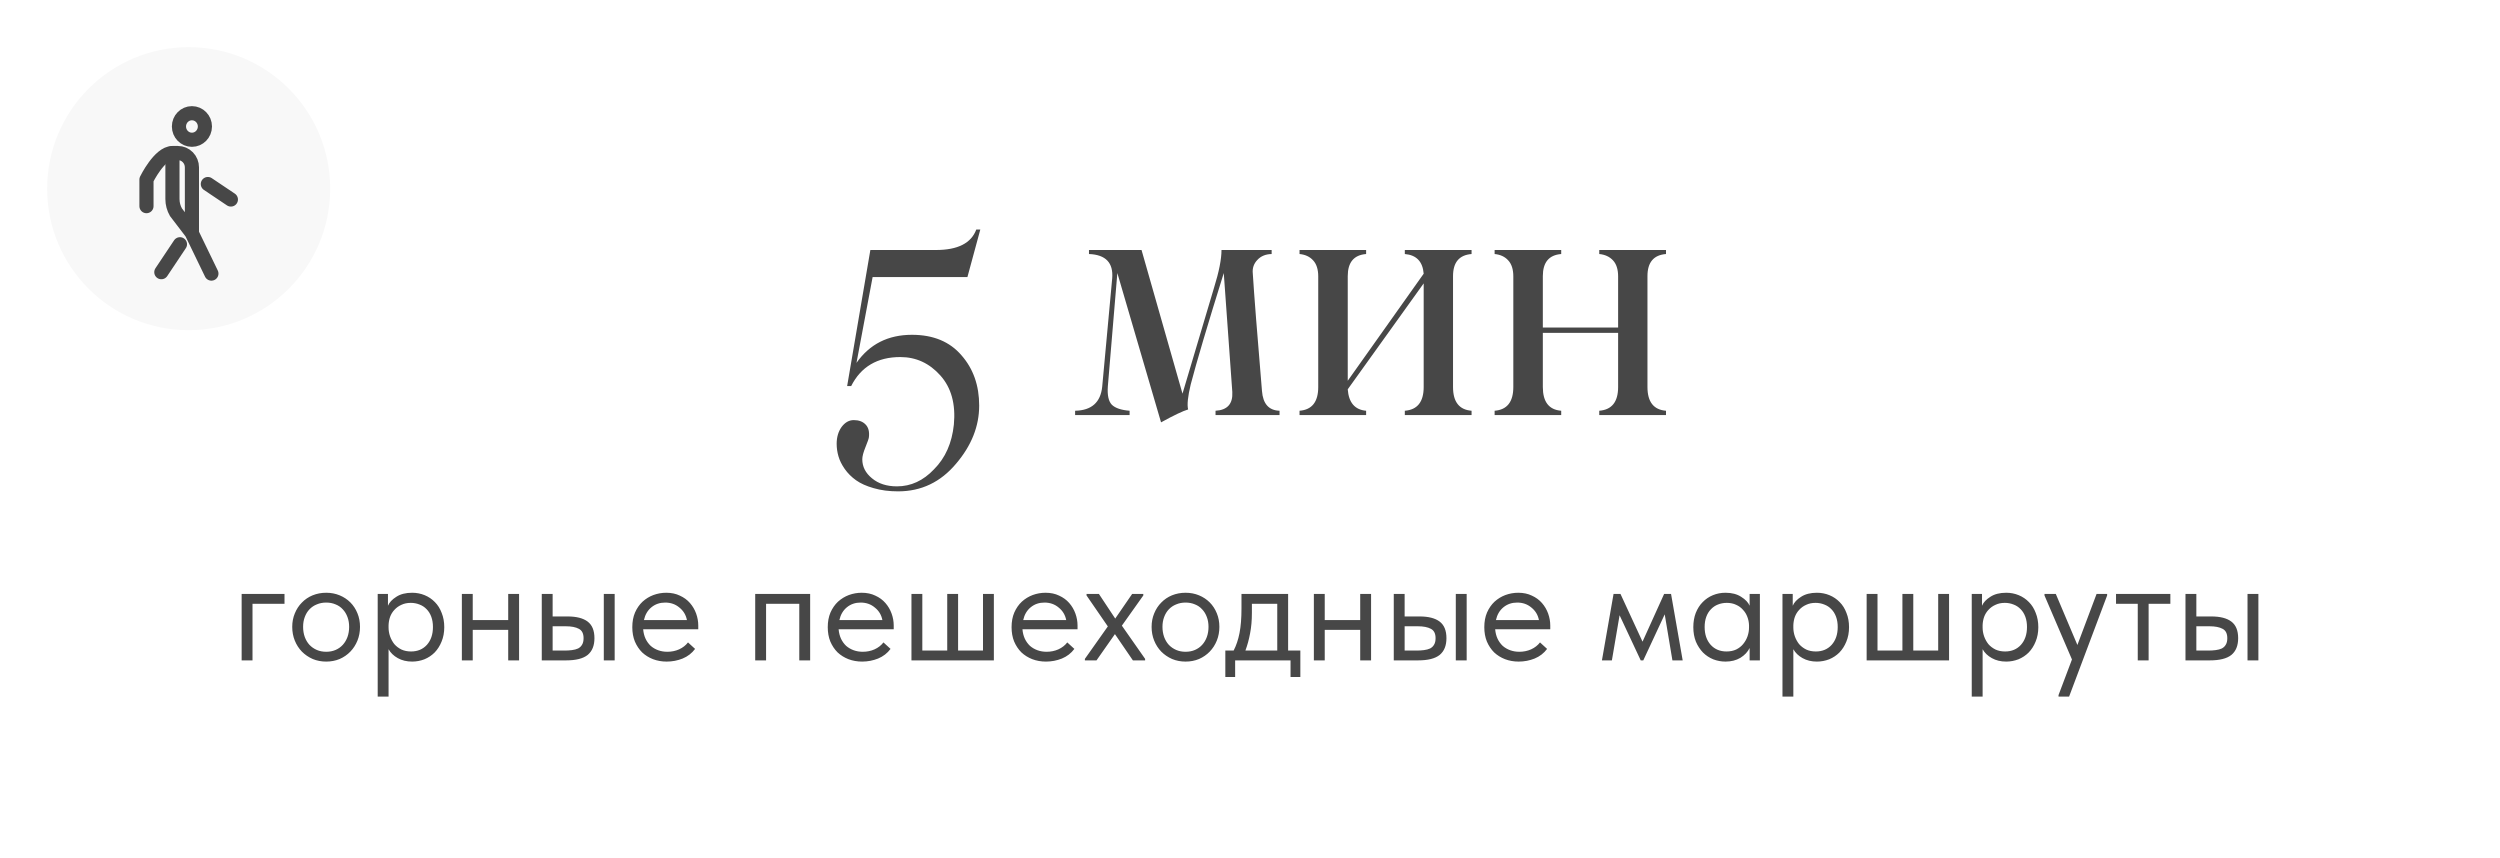 <?xml version="1.0" encoding="UTF-8"?> <svg xmlns="http://www.w3.org/2000/svg" width="265" height="91" viewBox="0 0 265 91" fill="none"><rect width="265" height="91" fill="white"></rect><path d="M96.667 35.489C98.923 35.489 100.672 36.213 101.914 37.66C103.167 39.084 103.793 40.861 103.793 42.992C103.793 45.179 102.979 47.23 101.35 49.144C99.709 51.104 97.658 52.084 95.197 52.084C94.24 52.084 93.374 51.97 92.6 51.742C91.836 51.525 91.215 51.246 90.737 50.904C90.258 50.562 89.859 50.164 89.54 49.708C89.222 49.252 88.999 48.802 88.874 48.358C88.749 47.925 88.686 47.486 88.686 47.042C88.686 46.336 88.863 45.737 89.216 45.248C89.58 44.769 90.008 44.53 90.498 44.53C91.033 44.53 91.449 44.684 91.745 44.991C92.053 45.299 92.172 45.749 92.104 46.341C92.093 46.478 91.973 46.825 91.745 47.384C91.517 47.942 91.403 48.375 91.403 48.683C91.403 49.469 91.745 50.141 92.429 50.699C93.112 51.269 93.995 51.554 95.078 51.554C96.559 51.554 97.869 50.95 99.008 49.742C100.205 48.546 100.905 46.968 101.11 45.008C101.315 42.832 100.837 41.095 99.675 39.796C98.513 38.497 97.1 37.848 95.436 37.848C92.998 37.848 91.261 38.873 90.224 40.924H89.797L92.258 26.5H99.213C101.526 26.5 102.95 25.776 103.486 24.33H103.913L102.546 29.371H92.497L90.788 38.463C92.178 36.48 94.138 35.489 96.667 35.489ZM133.769 41.437C133.872 42.804 134.493 43.504 135.632 43.539V44H128.847V43.539C130.1 43.47 130.693 42.809 130.625 41.556L129.719 28.944C127.998 34.458 126.831 38.395 126.215 40.753C125.908 42.029 125.817 42.912 125.942 43.402C125.395 43.561 124.438 44.017 123.071 44.769L118.439 28.944L117.431 40.958C117.363 41.892 117.505 42.542 117.858 42.906C118.223 43.259 118.85 43.47 119.738 43.539V44H113.962V43.539C115.705 43.504 116.662 42.656 116.833 40.992L117.893 29.508C118.029 27.856 117.209 26.996 115.432 26.927V26.5H121.003L125.344 41.727L128.693 30.482C129.217 28.796 129.479 27.468 129.479 26.5H134.794V26.927C134.156 26.939 133.649 27.149 133.273 27.56C132.897 27.958 132.738 28.431 132.795 28.978C132.932 31.177 133.256 35.33 133.769 41.437ZM155.986 26.927C154.676 27.03 154.021 27.81 154.021 29.269V41.026C154.021 42.599 154.676 43.436 155.986 43.539V44H148.911V43.539C150.244 43.436 150.91 42.599 150.91 41.026V30.038L142.861 41.266C142.963 42.678 143.613 43.436 144.809 43.539V44H137.751V43.539C139.073 43.436 139.733 42.599 139.733 41.026V29.303C139.733 28.551 139.551 27.981 139.187 27.594C138.833 27.206 138.355 26.984 137.751 26.927V26.5H144.809V26.927C143.51 27.03 142.861 27.81 142.861 29.269V40.36L150.91 29.012C150.808 27.725 150.141 27.03 148.911 26.927V26.5H155.986V26.927ZM176.596 26.927C175.286 27.03 174.631 27.81 174.631 29.269V41.026C174.631 42.599 175.286 43.436 176.596 43.539V44H169.521V43.539C170.854 43.436 171.521 42.599 171.521 41.026V35.284H163.54V41.026C163.54 42.599 164.189 43.436 165.488 43.539V44H158.43V43.539C159.751 43.436 160.412 42.599 160.412 41.026V29.303C160.412 28.551 160.23 27.981 159.865 27.594C159.512 27.206 159.034 26.984 158.43 26.927V26.5H165.488V26.927C164.189 27.03 163.54 27.81 163.54 29.269V34.72H171.521V29.303C171.521 28.551 171.338 27.981 170.974 27.594C170.609 27.206 170.125 26.984 169.521 26.927V26.5H176.596V26.927Z" fill="#474747"></path><path d="M25.614 62.96H30.158V64H26.766V70H25.614V62.96ZM34.577 70.128C34.065 70.128 33.59 70.037 33.153 69.856C32.715 69.664 32.331 69.403 32.001 69.072C31.681 68.741 31.43 68.352 31.249 67.904C31.067 67.456 30.977 66.971 30.977 66.448C30.977 65.936 31.067 65.461 31.249 65.024C31.43 64.576 31.681 64.192 32.001 63.872C32.321 63.541 32.699 63.285 33.137 63.104C33.585 62.923 34.065 62.832 34.577 62.832C35.089 62.832 35.563 62.923 36.001 63.104C36.438 63.285 36.817 63.536 37.137 63.856C37.457 64.176 37.707 64.56 37.889 65.008C38.07 65.445 38.161 65.925 38.161 66.448C38.161 66.971 38.07 67.456 37.889 67.904C37.707 68.352 37.457 68.741 37.137 69.072C36.817 69.403 36.438 69.664 36.001 69.856C35.563 70.037 35.089 70.128 34.577 70.128ZM34.577 69.088C34.939 69.088 35.27 69.024 35.569 68.896C35.867 68.768 36.123 68.587 36.337 68.352C36.55 68.117 36.715 67.84 36.833 67.52C36.95 67.189 37.009 66.832 37.009 66.448C37.009 66.064 36.95 65.717 36.833 65.408C36.715 65.088 36.55 64.816 36.337 64.592C36.123 64.357 35.867 64.181 35.569 64.064C35.27 63.936 34.939 63.872 34.577 63.872C34.214 63.872 33.883 63.936 33.585 64.064C33.286 64.181 33.025 64.357 32.801 64.592C32.587 64.816 32.422 65.088 32.305 65.408C32.187 65.717 32.129 66.064 32.129 66.448C32.129 66.832 32.187 67.189 32.305 67.52C32.422 67.84 32.587 68.117 32.801 68.352C33.025 68.587 33.286 68.768 33.585 68.896C33.883 69.024 34.214 69.088 34.577 69.088ZM40.036 73.84V62.96H41.124V64.208C41.273 63.856 41.567 63.541 42.004 63.264C42.441 62.976 43.001 62.832 43.684 62.832C44.153 62.832 44.596 62.917 45.012 63.088C45.428 63.259 45.791 63.504 46.1 63.824C46.409 64.133 46.649 64.517 46.82 64.976C47.001 65.424 47.092 65.925 47.092 66.48C47.092 67.045 46.996 67.557 46.804 68.016C46.623 68.464 46.377 68.848 46.068 69.168C45.759 69.477 45.396 69.717 44.98 69.888C44.564 70.048 44.132 70.128 43.684 70.128C43.108 70.128 42.601 70.005 42.164 69.76C41.727 69.515 41.401 69.2 41.188 68.816V73.84H40.036ZM43.54 63.904C43.167 63.904 42.836 63.973 42.548 64.112C42.26 64.24 42.015 64.416 41.812 64.64C41.609 64.853 41.455 65.104 41.348 65.392C41.252 65.669 41.199 65.963 41.188 66.272V66.528C41.188 66.837 41.241 67.147 41.348 67.456C41.455 67.755 41.604 68.027 41.796 68.272C41.999 68.507 42.249 68.699 42.548 68.848C42.847 68.987 43.188 69.056 43.572 69.056C44.265 69.056 44.825 68.821 45.252 68.352C45.679 67.872 45.892 67.243 45.892 66.464C45.892 66.059 45.833 65.696 45.716 65.376C45.599 65.056 45.433 64.789 45.22 64.576C45.007 64.352 44.756 64.187 44.468 64.08C44.18 63.963 43.871 63.904 43.54 63.904ZM53.87 66.768H50.11V70H48.958V62.96H50.11V65.728H53.87V62.96H55.022V70H53.87V66.768ZM60.163 65.344C61.101 65.344 61.811 65.525 62.291 65.888C62.771 66.251 63.011 66.837 63.011 67.648C63.011 68.437 62.771 69.029 62.291 69.424C61.811 69.808 61.048 70 60.003 70H57.427V62.96H58.579V65.344H60.163ZM64.003 62.96H65.155V70H64.003V62.96ZM59.827 68.96C60.115 68.96 60.381 68.944 60.627 68.912C60.883 68.88 61.101 68.821 61.283 68.736C61.464 68.64 61.603 68.507 61.699 68.336C61.805 68.165 61.859 67.936 61.859 67.648C61.859 67.157 61.693 66.827 61.363 66.656C61.032 66.475 60.563 66.384 59.955 66.384H58.579V68.96H59.827ZM70.672 70.128C70.149 70.128 69.664 70.043 69.216 69.872C68.778 69.701 68.394 69.461 68.064 69.152C67.744 68.832 67.488 68.448 67.296 68C67.114 67.552 67.024 67.045 67.024 66.48C67.024 65.893 67.12 65.376 67.312 64.928C67.514 64.469 67.781 64.085 68.112 63.776C68.453 63.467 68.837 63.232 69.264 63.072C69.701 62.912 70.154 62.832 70.624 62.832C71.168 62.832 71.648 62.933 72.064 63.136C72.49 63.328 72.848 63.589 73.136 63.92C73.424 64.251 73.642 64.624 73.792 65.04C73.941 65.456 74.016 65.877 74.016 66.304V66.704H68.176C68.208 67.077 68.293 67.413 68.432 67.712C68.57 68 68.752 68.251 68.976 68.464C69.21 68.667 69.477 68.821 69.776 68.928C70.074 69.035 70.394 69.088 70.736 69.088C71.184 69.088 71.6 69.003 71.984 68.832C72.378 68.651 72.693 68.405 72.928 68.096L73.68 68.784C73.338 69.243 72.896 69.584 72.352 69.808C71.818 70.021 71.258 70.128 70.672 70.128ZM70.512 63.872C69.946 63.872 69.461 64.037 69.056 64.368C68.65 64.699 68.384 65.152 68.256 65.728H72.816C72.709 65.184 72.442 64.741 72.016 64.4C71.6 64.048 71.098 63.872 70.512 63.872ZM80.052 62.96H85.876V70H84.724V64H81.204V70H80.052V62.96ZM91.39 70.128C90.868 70.128 90.382 70.043 89.934 69.872C89.497 69.701 89.113 69.461 88.782 69.152C88.462 68.832 88.206 68.448 88.014 68C87.833 67.552 87.742 67.045 87.742 66.48C87.742 65.893 87.838 65.376 88.03 64.928C88.233 64.469 88.5 64.085 88.83 63.776C89.172 63.467 89.556 63.232 89.982 63.072C90.42 62.912 90.873 62.832 91.342 62.832C91.886 62.832 92.366 62.933 92.782 63.136C93.209 63.328 93.566 63.589 93.854 63.92C94.142 64.251 94.361 64.624 94.51 65.04C94.66 65.456 94.734 65.877 94.734 66.304V66.704H88.894C88.926 67.077 89.012 67.413 89.15 67.712C89.289 68 89.47 68.251 89.694 68.464C89.929 68.667 90.196 68.821 90.494 68.928C90.793 69.035 91.113 69.088 91.454 69.088C91.902 69.088 92.318 69.003 92.702 68.832C93.097 68.651 93.412 68.405 93.646 68.096L94.398 68.784C94.057 69.243 93.614 69.584 93.07 69.808C92.537 70.021 91.977 70.128 91.39 70.128ZM91.23 63.872C90.665 63.872 90.18 64.037 89.774 64.368C89.369 64.699 89.102 65.152 88.974 65.728H93.534C93.428 65.184 93.161 64.741 92.734 64.4C92.318 64.048 91.817 63.872 91.23 63.872ZM104.198 62.96H105.35V70H96.614V62.96H97.766V68.96H100.406V62.96H101.558V68.96H104.198V62.96ZM110.875 70.128C110.352 70.128 109.867 70.043 109.419 69.872C108.981 69.701 108.597 69.461 108.267 69.152C107.947 68.832 107.691 68.448 107.499 68C107.317 67.552 107.227 67.045 107.227 66.48C107.227 65.893 107.323 65.376 107.515 64.928C107.717 64.469 107.984 64.085 108.315 63.776C108.656 63.467 109.04 63.232 109.467 63.072C109.904 62.912 110.357 62.832 110.827 62.832C111.371 62.832 111.851 62.933 112.267 63.136C112.693 63.328 113.051 63.589 113.339 63.92C113.627 64.251 113.845 64.624 113.995 65.04C114.144 65.456 114.219 65.877 114.219 66.304V66.704H108.379C108.411 67.077 108.496 67.413 108.635 67.712C108.773 68 108.955 68.251 109.179 68.464C109.413 68.667 109.68 68.821 109.979 68.928C110.277 69.035 110.597 69.088 110.939 69.088C111.387 69.088 111.803 69.003 112.187 68.832C112.581 68.651 112.896 68.405 113.131 68.096L113.883 68.784C113.541 69.243 113.099 69.584 112.555 69.808C112.021 70.021 111.461 70.128 110.875 70.128ZM110.715 63.872C110.149 63.872 109.664 64.037 109.259 64.368C108.853 64.699 108.587 65.152 108.459 65.728H113.019C112.912 65.184 112.645 64.741 112.219 64.4C111.803 64.048 111.301 63.872 110.715 63.872ZM114.998 69.84L117.43 66.4L115.174 63.12V62.96H116.486L118.214 65.568L120.006 62.96H121.19V63.12L118.918 66.32L121.382 69.84V70H120.086L118.182 67.216L116.23 70H114.998V69.84ZM125.67 70.128C125.158 70.128 124.684 70.037 124.246 69.856C123.809 69.664 123.425 69.403 123.094 69.072C122.774 68.741 122.524 68.352 122.342 67.904C122.161 67.456 122.07 66.971 122.07 66.448C122.07 65.936 122.161 65.461 122.342 65.024C122.524 64.576 122.774 64.192 123.094 63.872C123.414 63.541 123.793 63.285 124.23 63.104C124.678 62.923 125.158 62.832 125.67 62.832C126.182 62.832 126.657 62.923 127.094 63.104C127.532 63.285 127.91 63.536 128.23 63.856C128.55 64.176 128.801 64.56 128.982 65.008C129.164 65.445 129.254 65.925 129.254 66.448C129.254 66.971 129.164 67.456 128.982 67.904C128.801 68.352 128.55 68.741 128.23 69.072C127.91 69.403 127.532 69.664 127.094 69.856C126.657 70.037 126.182 70.128 125.67 70.128ZM125.67 69.088C126.033 69.088 126.364 69.024 126.662 68.896C126.961 68.768 127.217 68.587 127.43 68.352C127.644 68.117 127.809 67.84 127.926 67.52C128.044 67.189 128.102 66.832 128.102 66.448C128.102 66.064 128.044 65.717 127.926 65.408C127.809 65.088 127.644 64.816 127.43 64.592C127.217 64.357 126.961 64.181 126.662 64.064C126.364 63.936 126.033 63.872 125.67 63.872C125.308 63.872 124.977 63.936 124.678 64.064C124.38 64.181 124.118 64.357 123.894 64.592C123.681 64.816 123.516 65.088 123.398 65.408C123.281 65.717 123.222 66.064 123.222 66.448C123.222 66.832 123.281 67.189 123.398 67.52C123.516 67.84 123.681 68.117 123.894 68.352C124.118 68.587 124.38 68.768 124.678 68.896C124.977 69.024 125.308 69.088 125.67 69.088ZM129.885 68.96H130.765C131.043 68.427 131.251 67.808 131.389 67.104C131.528 66.389 131.597 65.525 131.597 64.512V62.96H136.541V68.96H137.837V71.76H136.797V70H130.925V71.76H129.885V68.96ZM132.701 64.96C132.701 65.76 132.637 66.485 132.509 67.136C132.392 67.776 132.227 68.384 132.013 68.96H135.389V64H132.701V64.96ZM144.182 66.768H140.422V70H139.27V62.96H140.422V65.728H144.182V62.96H145.334V70H144.182V66.768ZM150.475 65.344C151.414 65.344 152.123 65.525 152.603 65.888C153.083 66.251 153.323 66.837 153.323 67.648C153.323 68.437 153.083 69.029 152.603 69.424C152.123 69.808 151.36 70 150.315 70H147.739V62.96H148.891V65.344H150.475ZM154.315 62.96H155.467V70H154.315V62.96ZM150.139 68.96C150.427 68.96 150.694 68.944 150.939 68.912C151.195 68.88 151.414 68.821 151.595 68.736C151.776 68.64 151.915 68.507 152.011 68.336C152.118 68.165 152.171 67.936 152.171 67.648C152.171 67.157 152.006 66.827 151.675 66.656C151.344 66.475 150.875 66.384 150.267 66.384H148.891V68.96H150.139ZM160.984 70.128C160.461 70.128 159.976 70.043 159.528 69.872C159.091 69.701 158.707 69.461 158.376 69.152C158.056 68.832 157.8 68.448 157.608 68C157.427 67.552 157.336 67.045 157.336 66.48C157.336 65.893 157.432 65.376 157.624 64.928C157.827 64.469 158.093 64.085 158.424 63.776C158.765 63.467 159.149 63.232 159.576 63.072C160.013 62.912 160.467 62.832 160.936 62.832C161.48 62.832 161.96 62.933 162.376 63.136C162.803 63.328 163.16 63.589 163.448 63.92C163.736 64.251 163.955 64.624 164.104 65.04C164.253 65.456 164.328 65.877 164.328 66.304V66.704H158.488C158.52 67.077 158.605 67.413 158.744 67.712C158.883 68 159.064 68.251 159.288 68.464C159.523 68.667 159.789 68.821 160.088 68.928C160.387 69.035 160.707 69.088 161.048 69.088C161.496 69.088 161.912 69.003 162.296 68.832C162.691 68.651 163.005 68.405 163.24 68.096L163.992 68.784C163.651 69.243 163.208 69.584 162.664 69.808C162.131 70.021 161.571 70.128 160.984 70.128ZM160.824 63.872C160.259 63.872 159.773 64.037 159.368 64.368C158.963 64.699 158.696 65.152 158.568 65.728H163.128C163.021 65.184 162.755 64.741 162.328 64.4C161.912 64.048 161.411 63.872 160.824 63.872ZM171.036 62.96H171.772L174.108 68.016L176.396 62.96H177.132L178.364 70H177.276L176.46 65.12L174.188 70H173.916L171.676 65.216L170.86 70H169.804L171.036 62.96ZM182.9 70.128C182.452 70.128 182.02 70.048 181.604 69.888C181.188 69.717 180.826 69.477 180.516 69.168C180.207 68.848 179.956 68.464 179.764 68.016C179.583 67.557 179.492 67.045 179.492 66.48C179.492 65.925 179.578 65.424 179.748 64.976C179.93 64.517 180.175 64.133 180.484 63.824C180.794 63.504 181.156 63.259 181.572 63.088C181.988 62.917 182.431 62.832 182.9 62.832C183.572 62.832 184.127 62.976 184.564 63.264C185.012 63.541 185.311 63.856 185.46 64.208V62.96H186.548V70H185.46V68.688C185.258 69.104 184.932 69.451 184.484 69.728C184.036 69.995 183.508 70.128 182.9 70.128ZM183.012 69.056C183.396 69.056 183.738 68.987 184.036 68.848C184.335 68.699 184.58 68.507 184.772 68.272C184.975 68.027 185.13 67.755 185.236 67.456C185.343 67.147 185.396 66.837 185.396 66.528V66.272C185.386 65.963 185.327 65.669 185.22 65.392C185.114 65.104 184.959 64.853 184.756 64.64C184.564 64.416 184.324 64.24 184.036 64.112C183.748 63.973 183.418 63.904 183.044 63.904C182.703 63.904 182.388 63.963 182.1 64.08C181.823 64.187 181.578 64.352 181.364 64.576C181.151 64.789 180.986 65.056 180.868 65.376C180.751 65.696 180.692 66.059 180.692 66.464C180.692 67.243 180.906 67.872 181.332 68.352C181.759 68.821 182.319 69.056 183.012 69.056ZM188.942 73.84V62.96H190.03V64.208C190.18 63.856 190.473 63.541 190.91 63.264C191.348 62.976 191.908 62.832 192.59 62.832C193.06 62.832 193.502 62.917 193.918 63.088C194.334 63.259 194.697 63.504 195.006 63.824C195.316 64.133 195.556 64.517 195.726 64.976C195.908 65.424 195.998 65.925 195.998 66.48C195.998 67.045 195.902 67.557 195.71 68.016C195.529 68.464 195.284 68.848 194.974 69.168C194.665 69.477 194.302 69.717 193.886 69.888C193.47 70.048 193.038 70.128 192.59 70.128C192.014 70.128 191.508 70.005 191.07 69.76C190.633 69.515 190.308 69.2 190.094 68.816V73.84H188.942ZM192.446 63.904C192.073 63.904 191.742 63.973 191.454 64.112C191.166 64.24 190.921 64.416 190.718 64.64C190.516 64.853 190.361 65.104 190.254 65.392C190.158 65.669 190.105 65.963 190.094 66.272V66.528C190.094 66.837 190.148 67.147 190.254 67.456C190.361 67.755 190.51 68.027 190.702 68.272C190.905 68.507 191.156 68.699 191.454 68.848C191.753 68.987 192.094 69.056 192.478 69.056C193.172 69.056 193.732 68.821 194.158 68.352C194.585 67.872 194.798 67.243 194.798 66.464C194.798 66.059 194.74 65.696 194.622 65.376C194.505 65.056 194.34 64.789 194.126 64.576C193.913 64.352 193.662 64.187 193.374 64.08C193.086 63.963 192.777 63.904 192.446 63.904ZM205.448 62.96H206.6V70H197.864V62.96H199.016V68.96H201.656V62.96H202.808V68.96H205.448V62.96ZM209.005 73.84V62.96H210.093V64.208C210.242 63.856 210.535 63.541 210.973 63.264C211.41 62.976 211.97 62.832 212.653 62.832C213.122 62.832 213.565 62.917 213.981 63.088C214.397 63.259 214.759 63.504 215.069 63.824C215.378 64.133 215.618 64.517 215.789 64.976C215.97 65.424 216.061 65.925 216.061 66.48C216.061 67.045 215.965 67.557 215.773 68.016C215.591 68.464 215.346 68.848 215.037 69.168C214.727 69.477 214.365 69.717 213.949 69.888C213.533 70.048 213.101 70.128 212.653 70.128C212.077 70.128 211.57 70.005 211.133 69.76C210.695 69.515 210.37 69.2 210.157 68.816V73.84H209.005ZM212.509 63.904C212.135 63.904 211.805 63.973 211.517 64.112C211.229 64.24 210.983 64.416 210.781 64.64C210.578 64.853 210.423 65.104 210.317 65.392C210.221 65.669 210.167 65.963 210.157 66.272V66.528C210.157 66.837 210.21 67.147 210.317 67.456C210.423 67.755 210.573 68.027 210.765 68.272C210.967 68.507 211.218 68.699 211.517 68.848C211.815 68.987 212.157 69.056 212.541 69.056C213.234 69.056 213.794 68.821 214.221 68.352C214.647 67.872 214.861 67.243 214.861 66.464C214.861 66.059 214.802 65.696 214.685 65.376C214.567 65.056 214.402 64.789 214.189 64.576C213.975 64.352 213.725 64.187 213.437 64.08C213.149 63.963 212.839 63.904 212.509 63.904ZM218.204 73.68L219.628 69.904L216.716 63.12V62.96H217.916L220.204 68.368L222.236 62.96H223.356V63.12L219.324 73.84H218.204V73.68ZM226.602 64H224.298V62.96H230.058V64H227.754V70H226.602V64ZM234.397 65.344C235.336 65.344 236.045 65.525 236.525 65.888C237.005 66.251 237.245 66.837 237.245 67.648C237.245 68.437 237.005 69.029 236.525 69.424C236.045 69.808 235.282 70 234.237 70H231.661V62.96H232.813V65.344H234.397ZM238.237 62.96H239.389V70H238.237V62.96ZM234.061 68.96C234.349 68.96 234.616 68.944 234.861 68.912C235.117 68.88 235.336 68.821 235.517 68.736C235.698 68.64 235.837 68.507 235.933 68.336C236.04 68.165 236.093 67.936 236.093 67.648C236.093 67.157 235.928 66.827 235.597 66.656C235.266 66.475 234.797 66.384 234.189 66.384H232.813V68.96H234.061Z" fill="#474747"></path><circle cx="20" cy="20" r="15" fill="#F8F8F8"></circle><path d="M22.409 29L20.312 24.666L18.654 22.499C18.409 22.075 18.279 21.592 18.279 21.099V16.222H18.858C19.053 16.222 19.247 16.261 19.427 16.337C19.607 16.414 19.771 16.526 19.909 16.667C20.047 16.808 20.157 16.975 20.231 17.16C20.306 17.344 20.344 17.541 20.344 17.741V24.666" stroke="#474747" stroke-width="1.5" stroke-linecap="round" stroke-linejoin="round"></path><path d="M15.526 21.851V19.037C15.526 19.037 16.903 16.222 18.279 16.222" stroke="#474747" stroke-width="1.5" stroke-linecap="round" stroke-linejoin="round"></path><path d="M24.474 21.148L22.032 19.508" stroke="#474747" stroke-width="1.5" stroke-linecap="round" stroke-linejoin="round"></path><path d="M17.101 28.851L19.076 25.891" stroke="#474747" stroke-width="1.5" stroke-linecap="round" stroke-linejoin="round"></path><path d="M20.344 14.815C21.105 14.815 21.721 14.184 21.721 13.407C21.721 12.63 21.105 12 20.344 12C19.584 12 18.968 12.63 18.968 13.407C18.968 14.184 19.584 14.815 20.344 14.815Z" stroke="#474747" stroke-width="1.5" stroke-linecap="round" stroke-linejoin="round"></path></svg> 